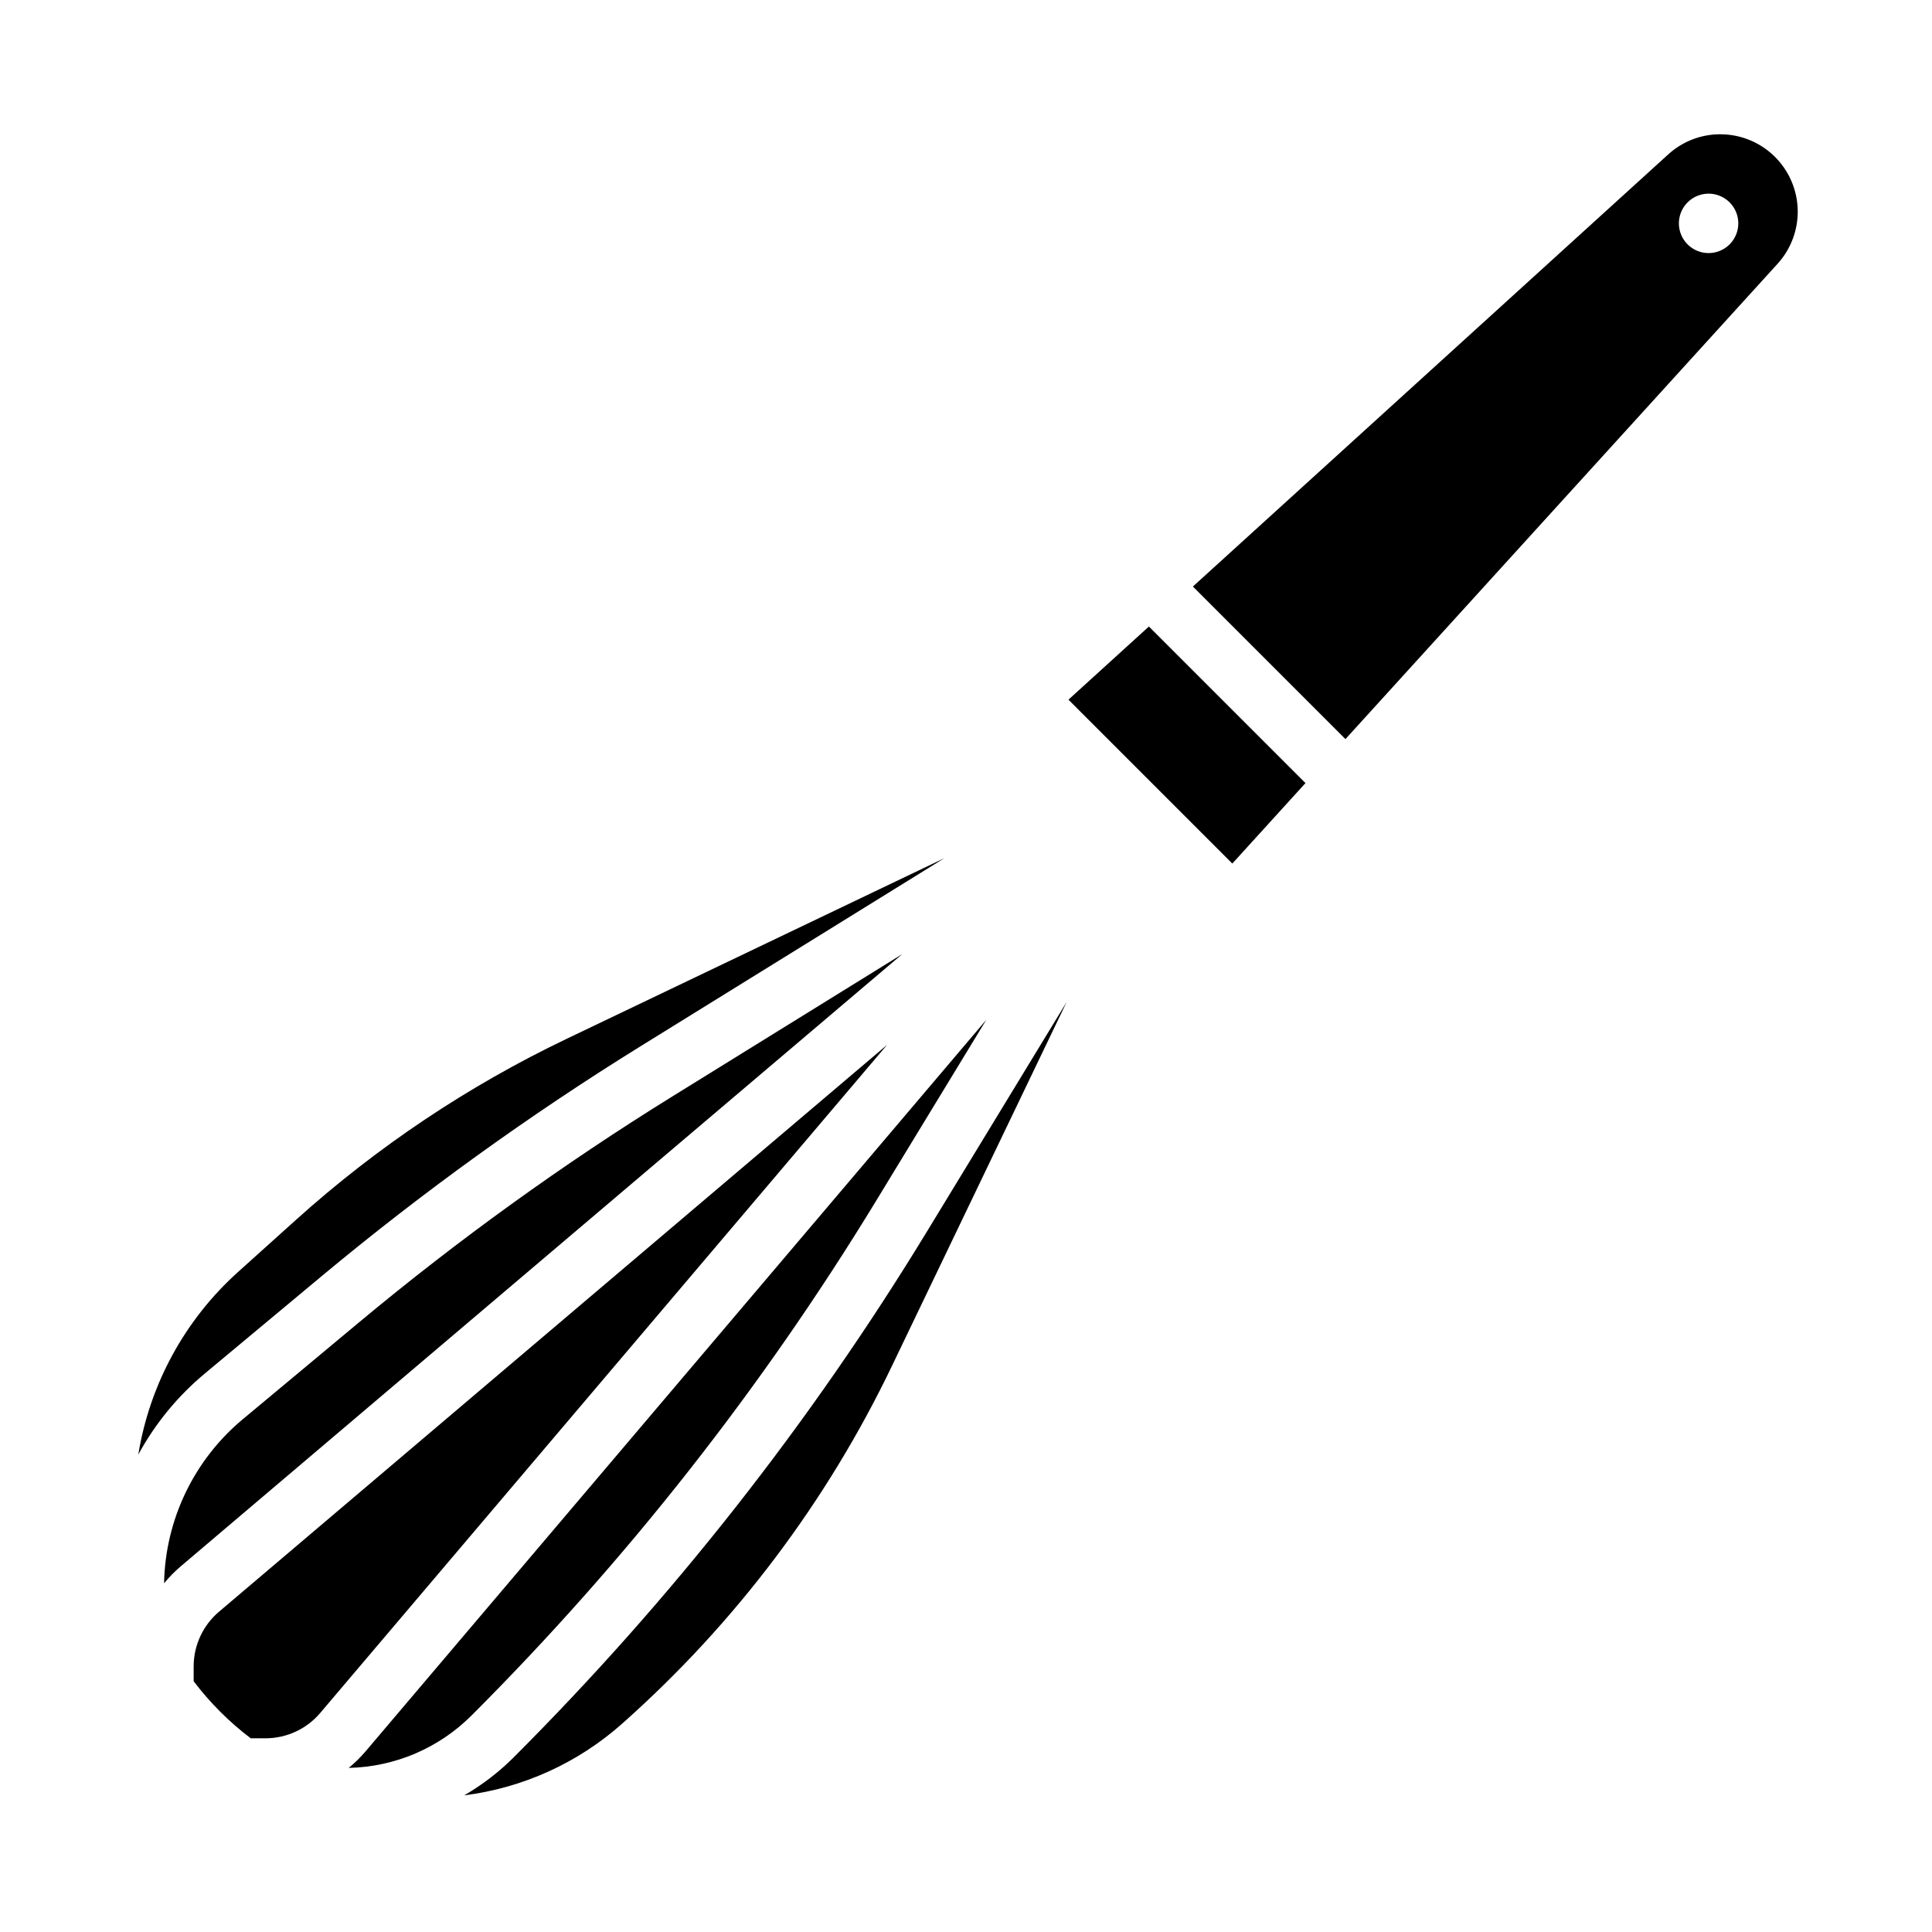 <?xml version="1.0" encoding="UTF-8"?>
<!-- Uploaded to: SVG Repo, www.svgrepo.com, Generator: SVG Repo Mixer Tools -->
<svg fill="#000000" width="800px" height="800px" version="1.1" viewBox="144 144 512 512" xmlns="http://www.w3.org/2000/svg">
 <g>
  <path d="m198.3 507.98 30.918-25.766c26.777-22.305 55.086-42.711 84.715-61.059l80.344-49.738-100.11 47.879c-26.078 12.469-50.234 28.625-71.719 47.965l-15.449 13.902c-14.023 12.637-23.316 29.68-26.348 48.312 4.469-8.219 10.457-15.512 17.648-21.496z"/>
  <path d="m376.2 462.2 29.176-47.938-164.5 193.87c-1.352 1.59-2.844 3.055-4.461 4.379 12.273-0.262 23.965-5.269 32.625-13.969 41.012-41.027 76.984-86.797 107.16-136.34z"/>
  <path d="m322.22 434.54c-29 17.965-56.711 37.938-82.922 59.77l-30.918 25.766c-12.957 10.777-20.586 26.656-20.898 43.508 1.324-1.613 2.789-3.106 4.375-4.457l191.27-162.29z"/>
  <path d="m202.04 571.12c-4.266 3.613-6.723 8.922-6.719 14.516v3.914c4.328 5.703 9.414 10.793 15.121 15.117h3.914c5.59 0.004 10.898-2.453 14.512-6.719l150.22-177.05z"/>
  <path d="m599.9 179.58c-5.106-0.004-10.027 1.898-13.801 5.336l-125.97 114.52 40.43 40.43 114.52-125.97c3.586-3.941 5.496-9.125 5.328-14.449-0.172-5.324-2.406-10.375-6.231-14.082-3.828-3.707-8.945-5.781-14.273-5.781zm-3.102 31.488c-3.188 0-6.055-1.918-7.273-4.859-1.219-2.941-0.547-6.328 1.707-8.578 2.25-2.254 5.637-2.926 8.578-1.707s4.859 4.09 4.859 7.273c0 2.086-0.832 4.09-2.305 5.566-1.477 1.477-3.481 2.305-5.566 2.305z"/>
  <path d="m427.15 329.42 43.426 43.43 19.387-21.324-41.492-41.492z"/>
  <path d="m280.17 609.68c-3.926 3.926-8.352 7.324-13.156 10.109 15.551-1.961 30.141-8.582 41.855-18.996 29.969-26.582 54.316-58.891 71.613-95.02l46.176-96.203-37.016 60.816c-30.824 50.621-67.574 97.379-109.47 139.29z"/>
 </g>
</svg>